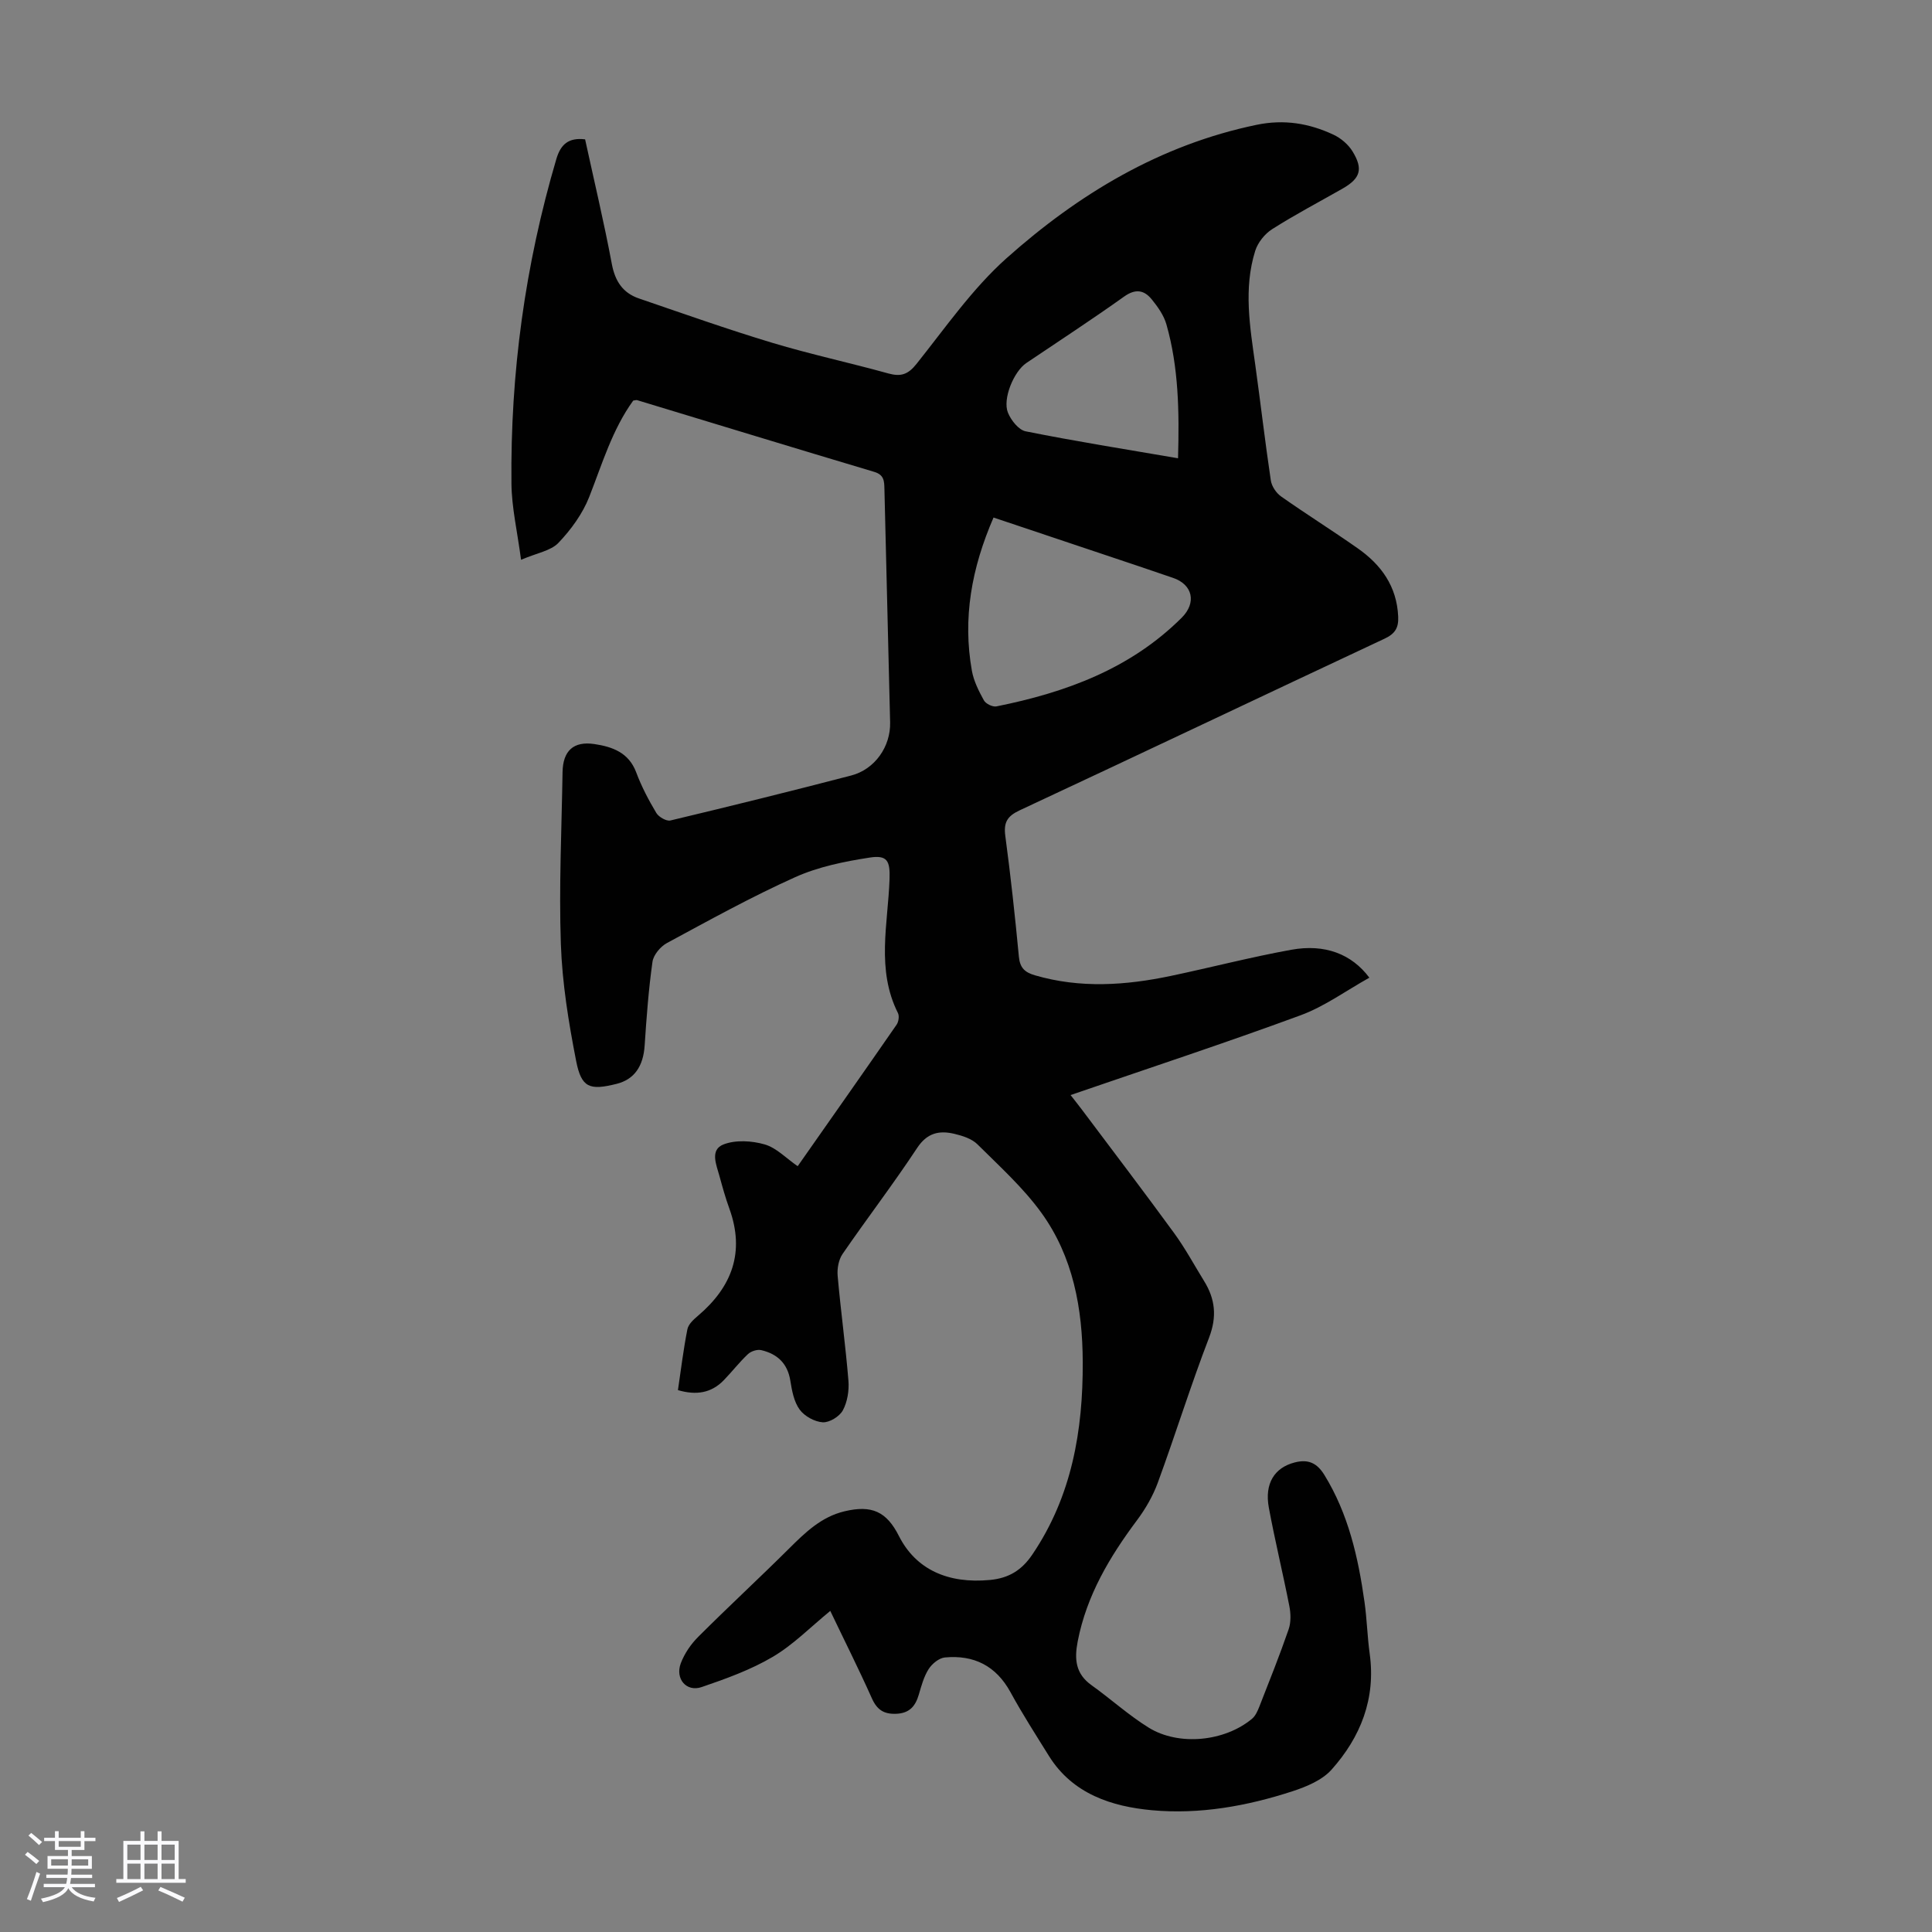 <svg enable-background="new 0 0 400 400" viewBox="0 0 400 400" xmlns="http://www.w3.org/2000/svg"><rect x="0" y="0" width="400" height="400" fill="#808080" stroke="none"/><path d="m5.17 384 .55-.58c.85.61 1.65 1.24 2.4 1.87l-.59.64c-.83-.73-1.62-1.38-2.36-1.93m1.22 9.53-.82-.34c.71-1.76 1.37-3.64 1.98-5.63.24.13.5.25.76.36-.6 1.67-1.24 3.54-1.92 5.61m-.5-13.5.57-.54c.56.44 1.31 1.06 2.26 1.87l-.64.64c-.68-.66-1.41-1.32-2.19-1.97m3.25.46h2.24v-1.36h.77v1.36h4.57v-1.36h.76v1.36h2.28v.69h-2.28v1.84h-2.64v1.26h4.18v2.64h-4.21c0 .45-.02.86-.05 1.21h4.32v.69h-4.38c-.04.34-.1.75-.19 1.22h5.15v.69h-4.82c.87 1.19 2.51 1.92 4.93 2.19-.17.31-.3.57-.37.76-2.77-.49-4.52-1.41-5.26-2.76-.56 1.26-2.3 2.23-5.24 2.9-.12-.24-.26-.48-.43-.72 2.73-.55 4.38-1.34 4.96-2.38h-4.38v-.69h4.65c.1-.38.17-.79.21-1.22h-4.32v-.69h4.4c.03-.34.05-.75.05-1.21h-4.2v-2.64h4.23v-1.26h-2.69v-1.84h-2.24zm1.46 4.46v1.29h3.45c.01-.4.02-.57.01-.53v-.32-.45h-3.46zm1.55-2.59h4.57v-1.19h-4.57zm6.11 2.59h-3.42v.77c-.01.19-.01.37-.02.53h3.44z" fill="#fafafc"/><path d="m32.63 379.16h.82v1.98h3.54v7.89h1.46v.78h-14.37v-.78h1.46v-7.89h3.54v-1.98h.82v1.98h2.73zm-3.49 11.48.5.73c-1.61.82-3.28 1.63-5 2.41-.13-.27-.28-.55-.44-.82 1.75-.72 3.4-1.49 4.94-2.32m-2.78-5.55h2.73v-3.18h-2.73zm0 3.95h2.73v-3.2h-2.73zm3.54-3.95h2.73v-3.18h-2.73zm0 3.95h2.73v-3.2h-2.73zm7.89 4.68c-1.84-.92-3.51-1.7-5.02-2.32l.45-.73c1.89.8 3.57 1.55 5.04 2.23zm-1.62-11.81h-2.73v3.18h2.73zm-2.73 7.13h2.73v-3.2h-2.73z" fill="#fafafc"/><path d="m171.9 333.52c-4.11 3.36-7.68 7.03-11.94 9.53-4.55 2.68-9.66 4.52-14.69 6.24-3.14 1.08-5.53-1.7-4.32-4.93.76-2.01 2.1-3.97 3.64-5.5 6.16-6.16 12.57-12.08 18.75-18.22 3.36-3.34 6.68-6.59 11.5-7.74 5.61-1.34 8.69.01 11.26 5.09 3.5 6.93 10.13 9.96 18.9 9.12 3.91-.38 6.55-2.04 8.72-5.24 8.2-12.1 10.51-25.7 10.45-39.92-.05-11.06-1.99-21.76-8.56-30.85-3.76-5.2-8.65-9.62-13.24-14.18-1.18-1.17-3.11-1.78-4.81-2.18-3.11-.73-5.61-.2-7.68 2.94-4.93 7.47-10.38 14.58-15.45 21.96-.82 1.2-1.14 3.06-1 4.55.64 7.24 1.64 14.44 2.23 21.68.16 2.03-.21 4.37-1.16 6.13-.69 1.27-2.77 2.55-4.16 2.47-1.68-.1-3.78-1.26-4.78-2.63-1.18-1.62-1.6-3.91-1.93-5.98-.57-3.6-2.72-5.56-6.03-6.33-.83-.19-2.1.22-2.74.82-1.79 1.68-3.3 3.65-5.01 5.41-2.6 2.68-5.72 3.15-9.49 2.05.63-4.27 1.14-8.47 1.96-12.61.21-1.05 1.31-2.04 2.21-2.8 7.03-5.98 9.73-13.17 6.48-22.16-.8-2.2-1.43-4.47-2.05-6.74-.64-2.33-2.04-5.44.84-6.56 2.5-.97 5.85-.77 8.52 0 2.43.7 4.43 2.85 6.83 4.51 6.93-9.89 13.75-19.57 20.48-29.3.42-.6.59-1.8.28-2.41-4.53-9.01-2.06-18.44-1.74-27.72.13-3.74-.43-5.04-4.1-4.47-5.24.81-10.64 1.9-15.44 4.06-9.06 4.07-17.79 8.91-26.54 13.63-1.35.73-2.8 2.46-3 3.89-.81 5.73-1.24 11.53-1.62 17.31-.28 4.32-2.13 7.05-5.84 7.97-5.55 1.38-7.26.82-8.35-4.77-1.56-7.97-2.88-16.09-3.16-24.18-.41-11.84.16-23.72.35-35.58.07-4.41 2.24-6.48 6.6-5.83 3.68.55 7.11 1.74 8.65 5.86 1.09 2.92 2.56 5.72 4.16 8.4.5.84 2.1 1.76 2.93 1.56 12.5-2.98 24.98-6.07 37.42-9.31 4.94-1.29 8.18-6.02 8.06-11-.4-16.11-.8-32.22-1.18-48.33-.04-1.62-.06-2.92-2.1-3.53-16.38-4.89-32.73-9.89-49.09-14.85-.19-.06-.43.04-.82.09-4.33 5.98-6.41 13.07-9.1 19.92-1.37 3.5-3.77 6.79-6.38 9.53-1.58 1.66-4.45 2.09-7.74 3.51-.78-5.9-1.94-10.82-1.99-15.76-.24-22.84 2.82-45.26 9.29-67.2.9-3.06 2.53-4.5 5.96-4.09 1.86 8.56 3.91 17.14 5.53 25.79.67 3.58 2.28 6.01 5.61 7.15 9.18 3.14 18.34 6.39 27.63 9.19 7.91 2.38 16.02 4.12 23.98 6.33 2.59.72 4.09.26 5.85-1.95 5.99-7.5 11.56-15.57 18.65-21.9 14.92-13.29 31.78-23.47 51.79-27.62 5.7-1.18 10.87-.31 15.91 2.05 1.53.72 3.05 2.01 3.93 3.44 2.27 3.7 1.63 5.62-2.11 7.75-4.86 2.77-9.82 5.37-14.53 8.37-1.53.97-2.96 2.77-3.5 4.48-2.45 7.82-1.09 15.73.01 23.61 1.11 7.97 2.03 15.97 3.22 23.93.18 1.2 1.11 2.6 2.12 3.31 5.21 3.67 10.62 7.06 15.84 10.72 4.89 3.42 8.13 7.88 8.41 14.16.11 2.34-.66 3.56-2.82 4.57-25.2 11.81-50.33 23.77-75.55 35.54-2.61 1.22-3.34 2.53-2.97 5.31 1.11 8.31 2.02 16.66 2.81 25.01.22 2.29 1.22 3.22 3.3 3.83 9.41 2.75 18.82 2.1 28.22.12 8.3-1.75 16.53-3.89 24.87-5.4 6.94-1.26 12.5.86 16.17 5.78-4.78 2.66-9.24 5.94-14.23 7.78-15.62 5.75-31.43 10.95-47.63 16.52.91 1.17 1.64 2.08 2.34 3.01 6.38 8.5 12.82 16.96 19.08 25.54 2.3 3.15 4.17 6.62 6.22 9.95 2.31 3.73 2.7 7.37 1.04 11.71-3.81 9.9-6.96 20.06-10.61 30.02-1.01 2.76-2.55 5.43-4.31 7.79-5.68 7.6-10.43 15.57-12.28 25.07-.72 3.72-.46 6.73 2.87 9.1 3.99 2.85 7.66 6.2 11.81 8.77 6.26 3.88 15.79 2.88 21.42-1.84.71-.6 1.15-1.61 1.51-2.52 2.08-5.31 4.2-10.6 6.06-15.99.5-1.46.45-3.27.14-4.83-1.33-6.8-2.98-13.54-4.24-20.35-.93-5.03 1.19-8.29 5.33-9.36 2.81-.73 4.63.09 6.16 2.57 4.99 8.1 7.02 17.11 8.32 26.34.5 3.54.58 7.14 1.07 10.68 1.29 9.32-1.88 17.27-7.9 24.01-1.95 2.18-5.18 3.52-8.08 4.47-9.43 3.08-19.26 4.83-29.08 3.93-8.3-.76-16.44-3.35-21.35-11.24-2.71-4.36-5.5-8.69-7.96-13.2-3-5.48-7.59-7.75-13.58-7.19-1.21.11-2.66 1.3-3.36 2.4-1 1.56-1.51 3.48-2.04 5.29-.7 2.39-1.92 3.85-4.65 3.97-2.6.11-4.02-.83-5.09-3.25-2.72-6.08-5.72-12.04-8.59-18.05zm33.8-226.37c-4.55 10.48-6.42 20.86-4.48 31.73.38 2.13 1.43 4.21 2.49 6.13.39.71 1.82 1.4 2.6 1.24 14.32-2.88 27.72-7.76 38.35-18.36 3.12-3.11 2.28-6.87-1.81-8.25-2.32-.78-4.64-1.59-6.96-2.37-9.93-3.32-19.86-6.65-30.19-10.12zm38.2-12.27c.27-9.68.13-18.82-2.41-27.73-.53-1.86-1.77-3.61-3.01-5.14-1.58-1.96-3.37-2.3-5.74-.61-6.64 4.74-13.49 9.2-20.25 13.76-2.59 1.75-4.97 7.44-3.8 10.3.64 1.56 2.21 3.55 3.66 3.84 10.28 2.06 20.63 3.71 31.55 5.58z" fill="#010101"/></svg>